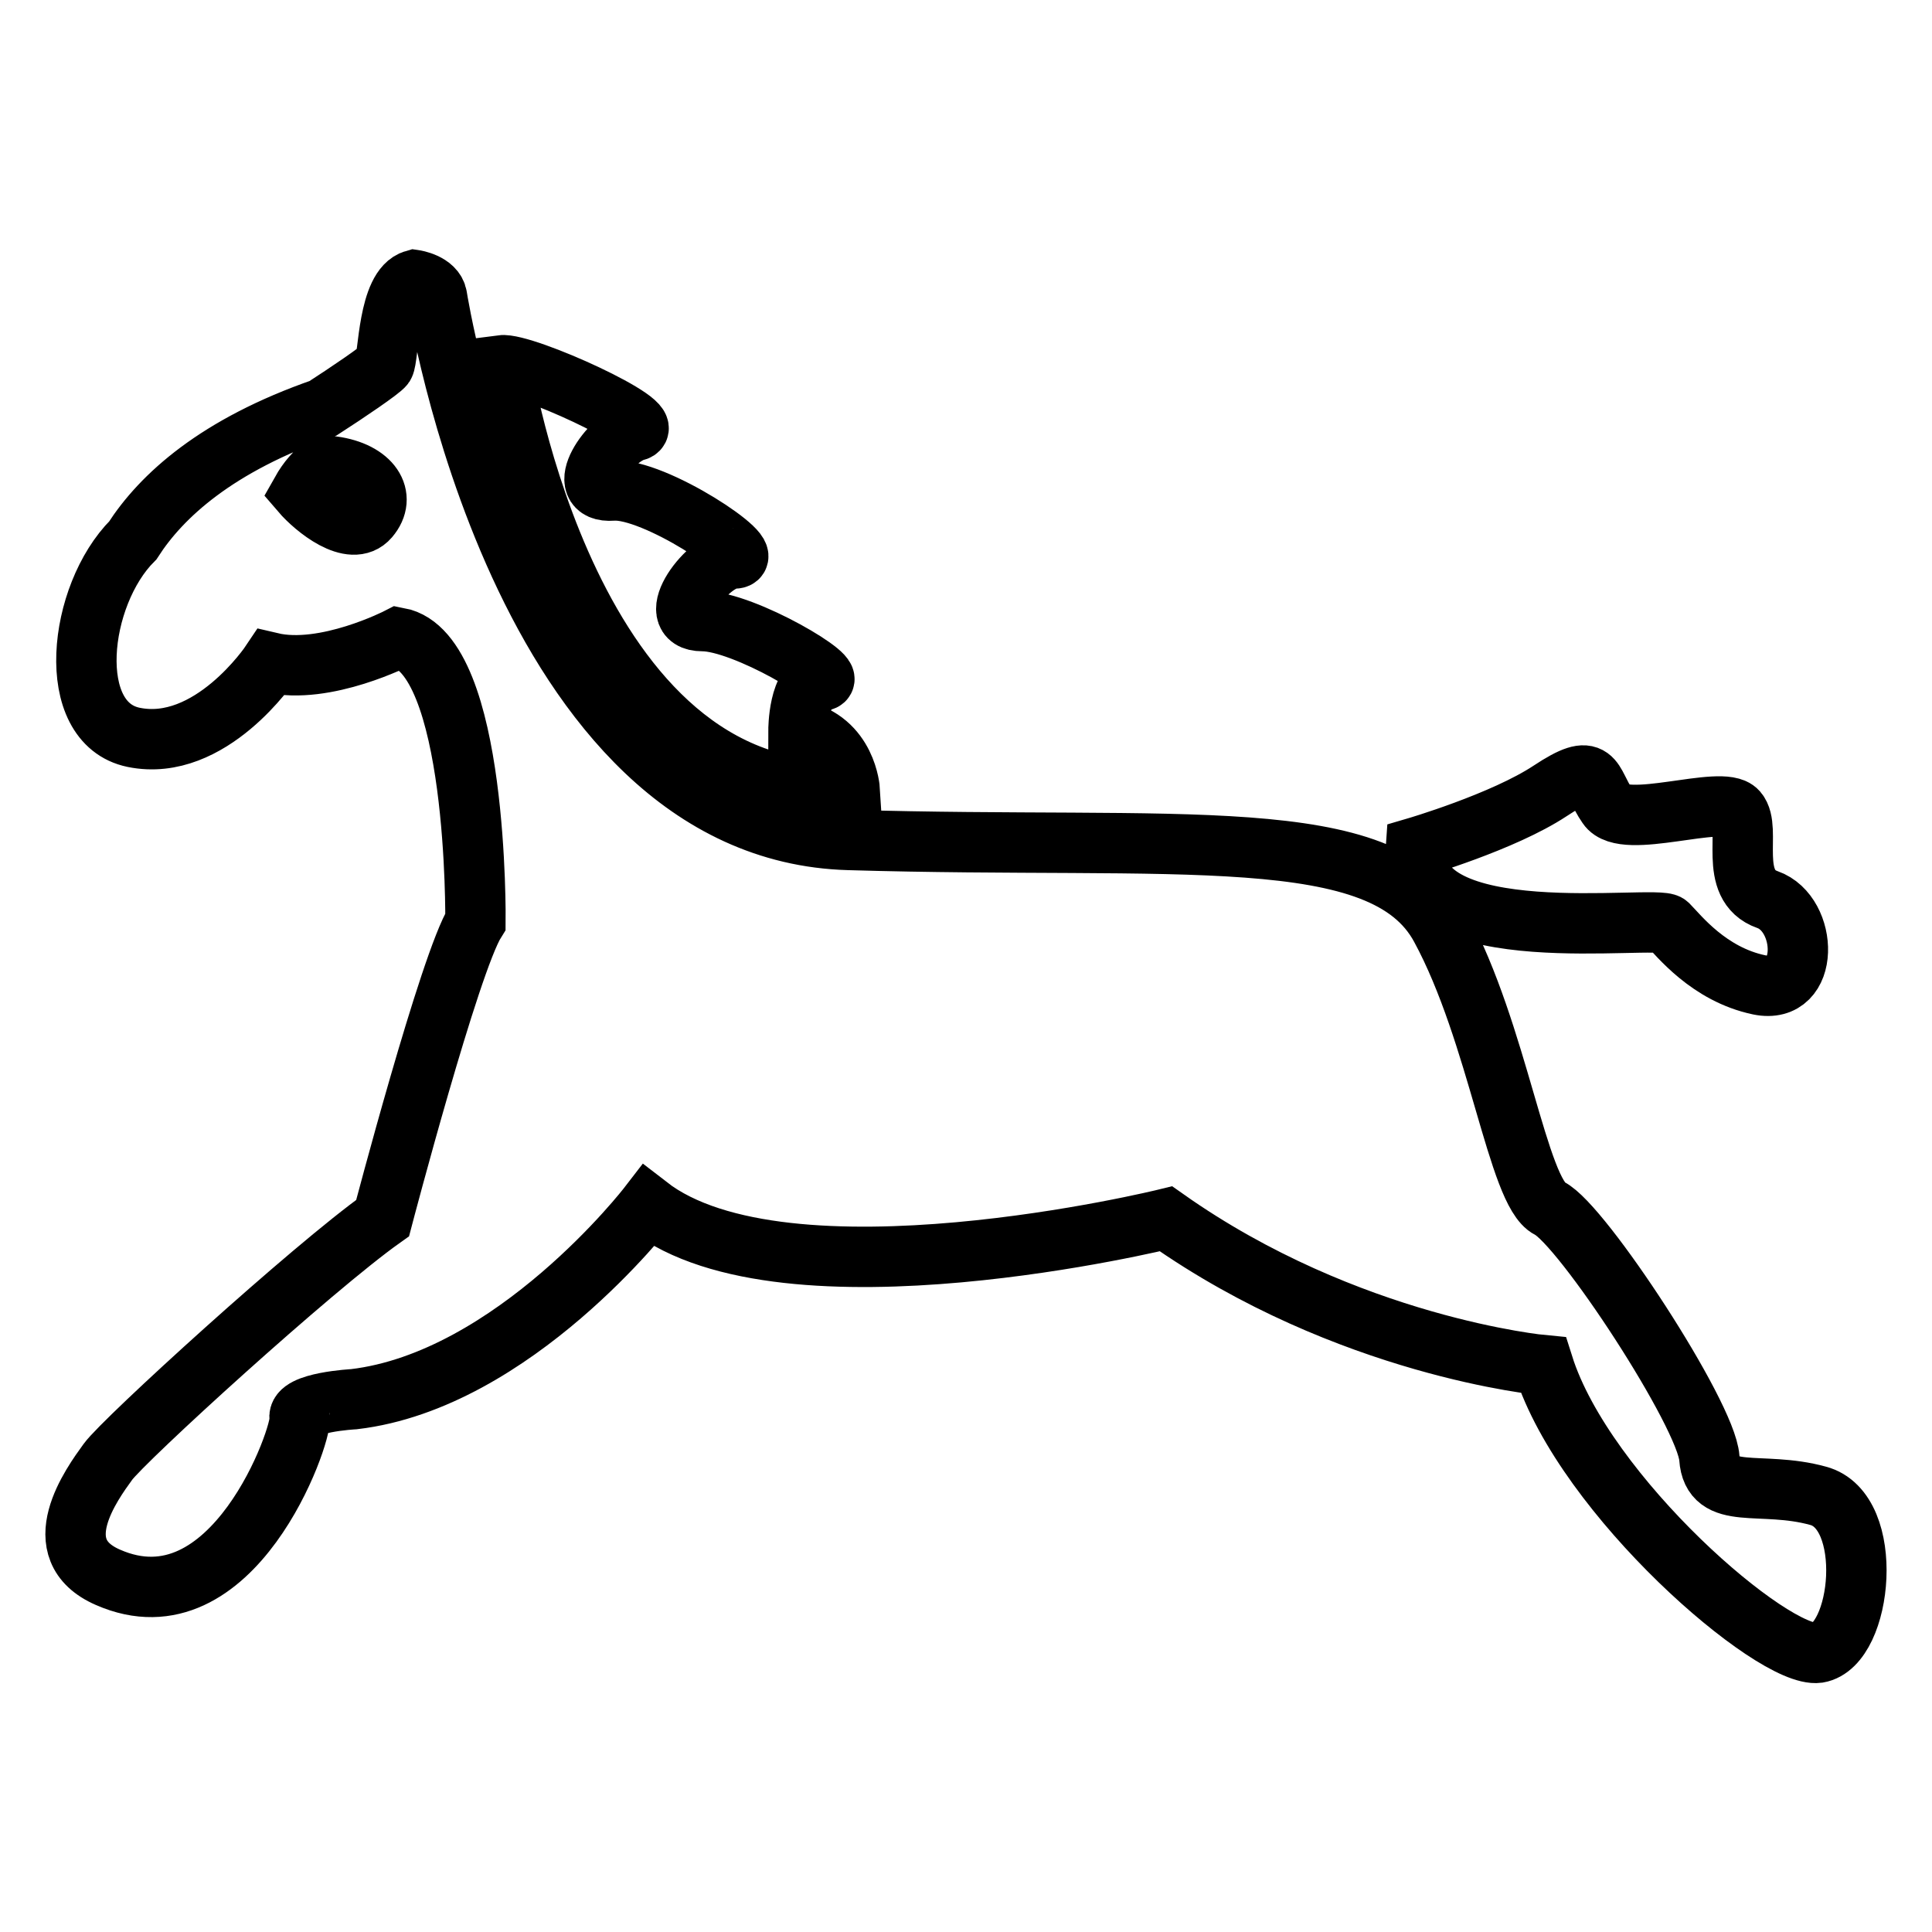 <?xml version="1.0" encoding="utf-8"?>
<!-- Svg Vector Icons : http://www.onlinewebfonts.com/icon -->
<!DOCTYPE svg PUBLIC "-//W3C//DTD SVG 1.1//EN" "http://www.w3.org/Graphics/SVG/1.1/DTD/svg11.dtd">
<svg version="1.1" xmlns="http://www.w3.org/2000/svg" xmlns:xlink="http://www.w3.org/1999/xlink" x="0px" y="0px" viewBox="0 0 256 256" enable-background="new 0 0 256 256" xml:space="preserve">
<g> <path stroke-width="8" fill-opacity="0" stroke="#000000"  d="M112.6,104.7c0,0-0.4-6.6-6.8-7.9c0,0,0-6.6,3-6.6c3,0-10.2-7.9-15.7-7.9c-5.5,0,0.8-8.3,4.2-8.3 S86.7,64.6,81.2,65c-5.5,0.4-0.4-7,3-7.9c3.4-0.8-14.8-9.1-17.8-8.7C66.4,48.4,75.3,106.8,112.6,104.7z M240.9,198.2 c-7.6-2.1-14,0.8-14.4-5c-0.4-5.8-16.9-31-21.2-33.1c-4.2-2.1-6.8-23.2-14.4-37.2c-7.6-14.1-34.7-10.3-78.4-11.6 c-43.6-1.2-54.6-72-54.6-72c-0.3-1.8-3-2.2-3-2.2c-3.5,1-3.4,10.3-4,11.3c-0.4,0.6-5,3.7-8.1,5.7C28.7,59,21.4,65.7,17.6,71.6 c-7.3,7.3-9.1,24.2,0.1,26.1c10.2,2.1,18.2-9.9,18.2-9.9c7.2,1.7,16.9-3.3,16.9-3.3C63.4,86.5,63,122.1,63,122.1 c-3.4,5.4-12.3,39.3-12.3,39.3c-9.3,6.6-34.3,29.4-36.4,32.3c-2.1,2.9-8.5,11.6,0,15.3c16.6,7.3,25.8-19,25.4-21.1 c-0.4-2.1,7.2-2.5,7.2-2.5c21.2-2.5,39-25.6,39-25.6c18.2,14.1,68.6,1.7,68.6,1.7c24.1,17,50,19.4,50,19.4 c5.5,17.4,30.5,38.9,36.4,38.1C246.8,218,248.5,200.2,240.9,198.2z M48.9,68.6c-2.3,2.7-7.2-1.3-9-3.4c0.9-1.6,1.9-2.7,3-3.5 c0.4,0,0.7,0.1,1.2,0.1C49.2,62.5,51.3,65.8,48.9,68.6z M221,122.5c1.4,1.4,5.4,6.6,12.1,8c6.8,1.4,6.5-9.4,1.1-11.3 c-5.4-1.9-2-9.4-4-11.7c-2-2.3-15,2.6-17.2-0.7c-2.3-3.3-1.4-6.1-7.6-2c-6.2,4.1-17.8,7.5-17.8,7.5 C186.5,126.3,219.6,121.1,221,122.5z"/></g>
</svg>